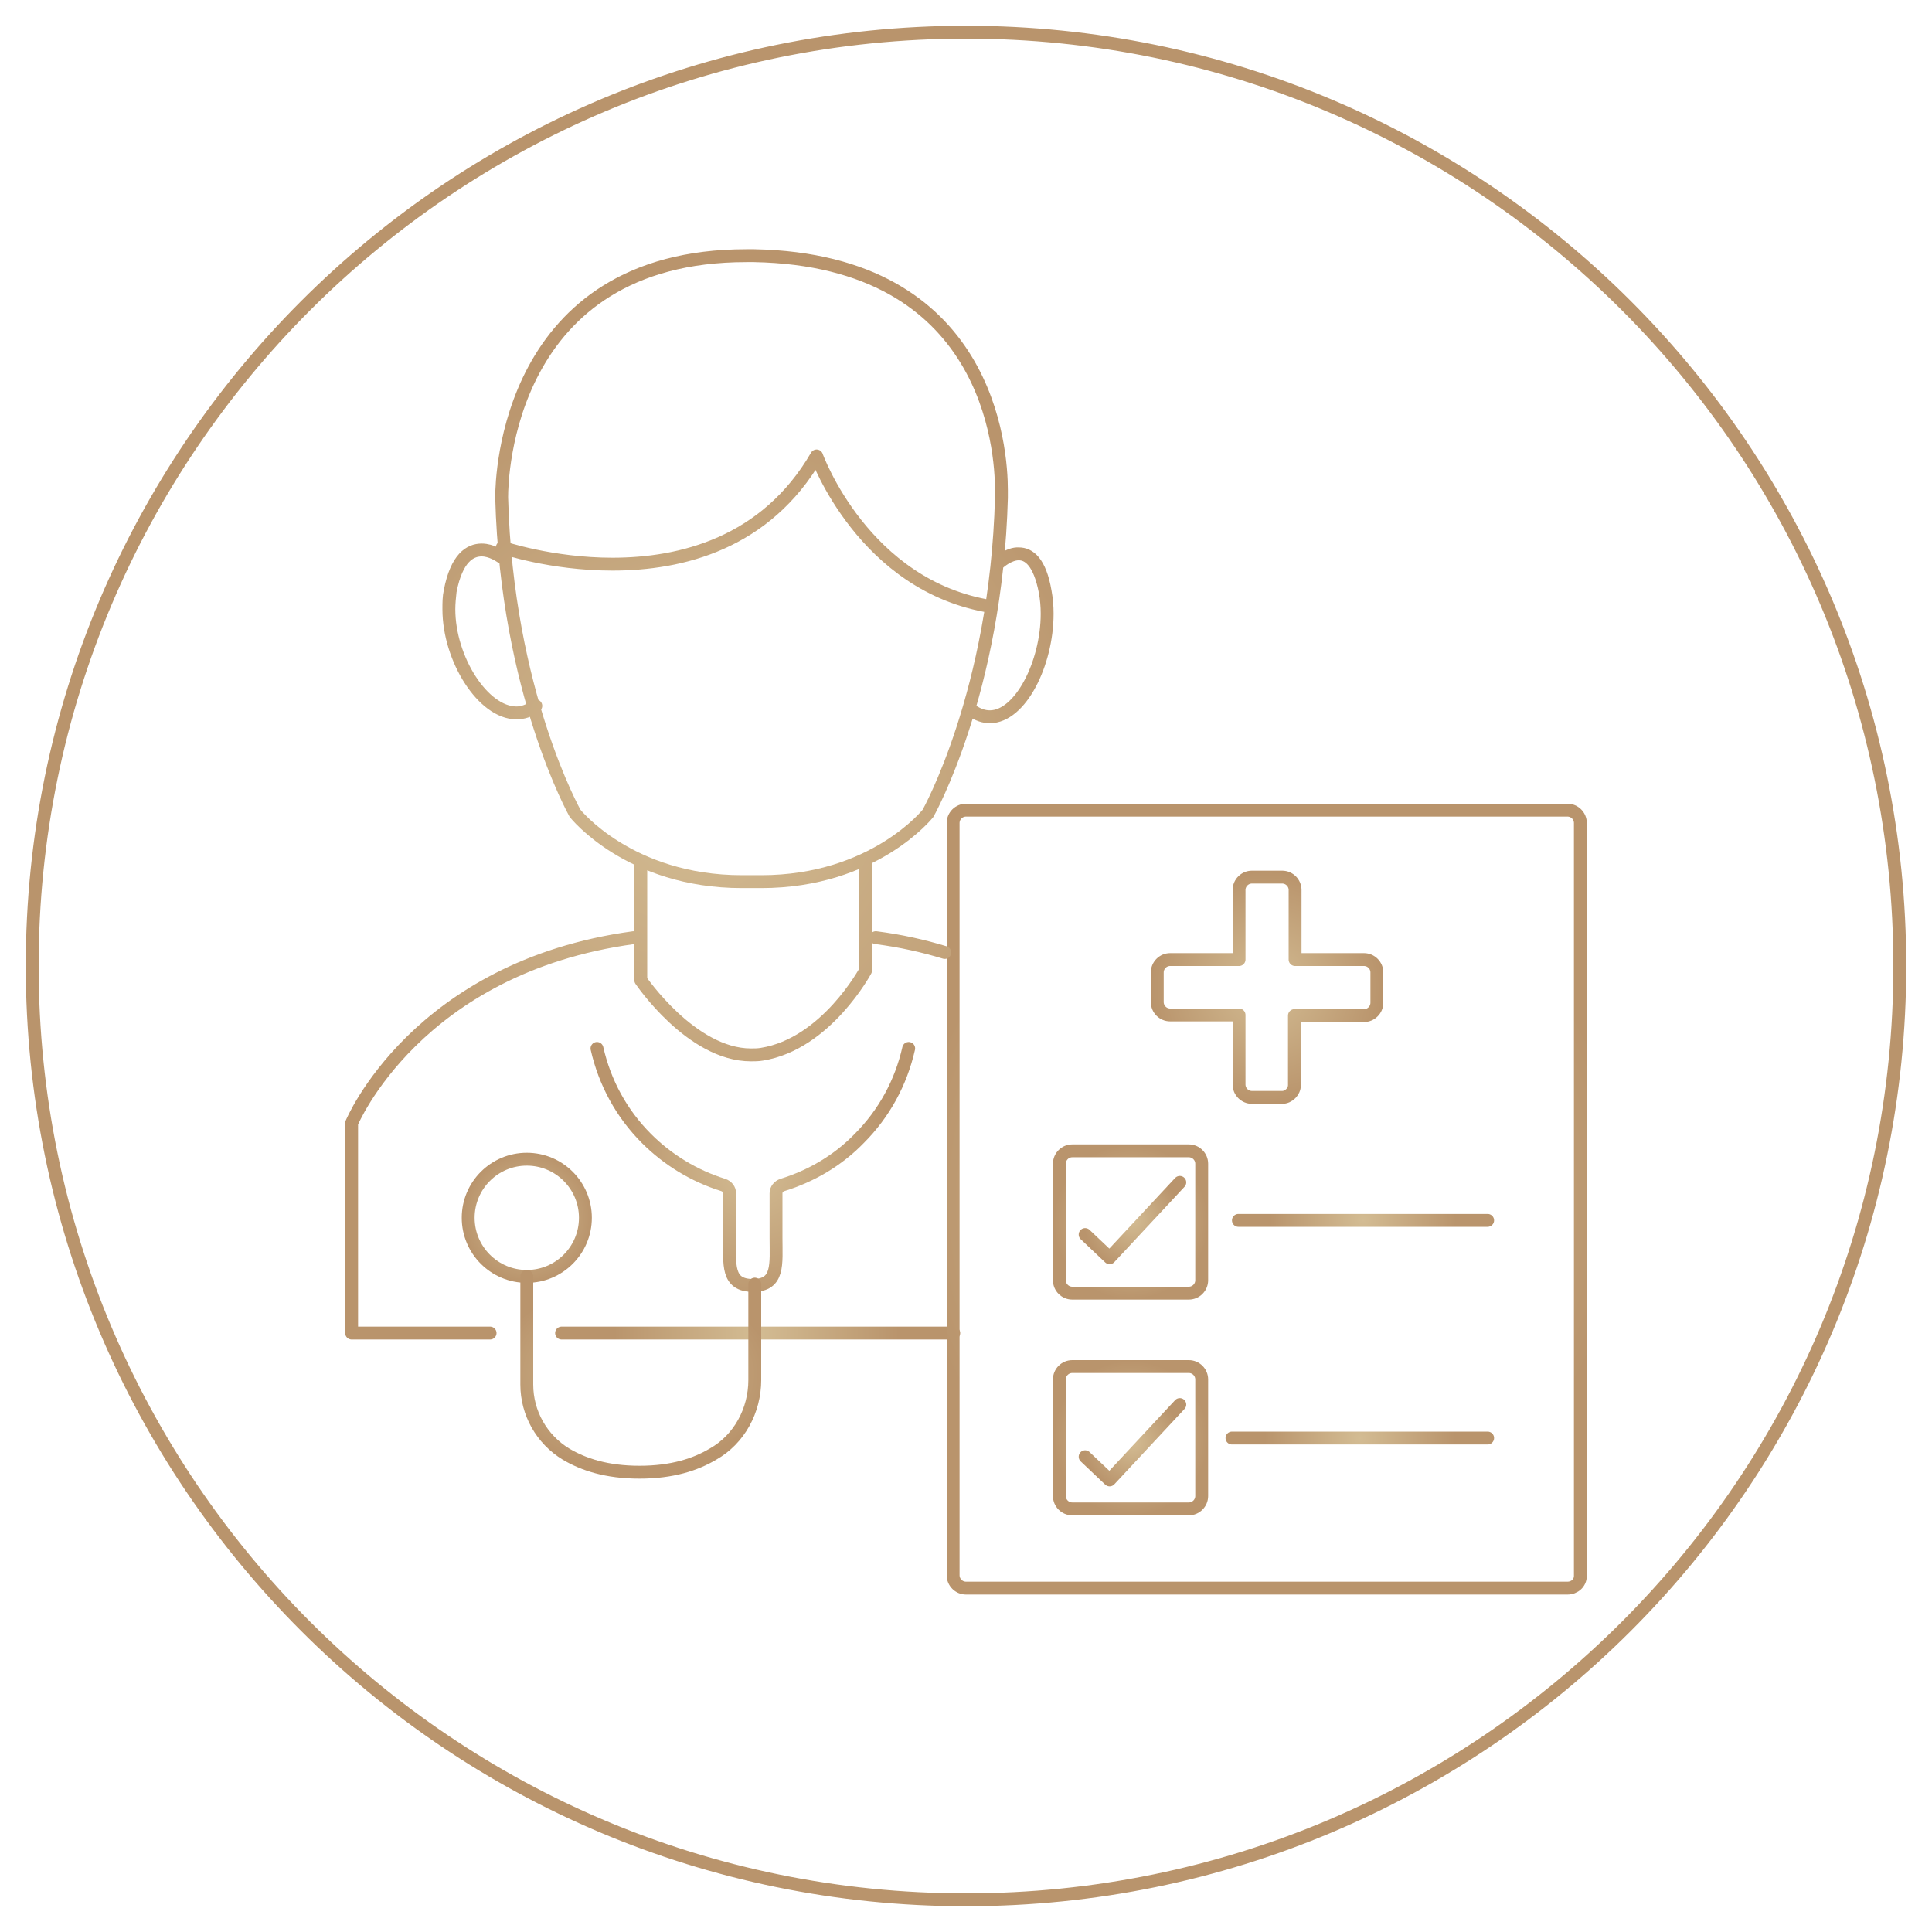 <?xml version="1.0" encoding="utf-8"?>
<!-- Generator: Adobe Illustrator 27.9.0, SVG Export Plug-In . SVG Version: 6.00 Build 0)  -->
<svg version="1.1" id="Layer_1" xmlns="http://www.w3.org/2000/svg" xmlns:xlink="http://www.w3.org/1999/xlink" x="0px" y="0px"
	 viewBox="0 0 300 300" style="enable-background:new 0 0 300 300;" xml:space="preserve">
<style type="text/css">
	.st0{fill:none;stroke:url(#SVGID_1_);stroke-width:2;stroke-linecap:round;stroke-linejoin:round;}
	
		.st1{fill:none;stroke:url(#SVGID_00000034058039664606048550000010147285915343348896_);stroke-width:2;stroke-linecap:round;stroke-linejoin:round;}
	
		.st2{fill:none;stroke:url(#SVGID_00000167356398609633818810000004908032068799213739_);stroke-width:2;stroke-linecap:round;stroke-linejoin:round;}
	
		.st3{fill:none;stroke:url(#SVGID_00000024721441039971545910000010695093256018112446_);stroke-width:2;stroke-linecap:round;stroke-linejoin:round;}
	
		.st4{fill:none;stroke:url(#SVGID_00000060751872967362248170000008866440250193994151_);stroke-width:2;stroke-linecap:round;stroke-linejoin:round;}
	
		.st5{fill:none;stroke:url(#SVGID_00000083792534505576843030000005317886501060699071_);stroke-width:2;stroke-linecap:round;stroke-linejoin:round;}
	
		.st6{fill:none;stroke:url(#SVGID_00000178891235436671709930000004352381607836118164_);stroke-width:2;stroke-linecap:round;stroke-linejoin:round;}
	
		.st7{fill:none;stroke:url(#SVGID_00000004539561415712339310000004220609236945910438_);stroke-width:2;stroke-linecap:round;stroke-linejoin:round;}
	
		.st8{fill:none;stroke:url(#SVGID_00000037690380806508979740000002308588215484704387_);stroke-width:2;stroke-linecap:round;stroke-linejoin:round;}
	
		.st9{fill:none;stroke:url(#SVGID_00000107557360266015538410000011984309519154910338_);stroke-width:2;stroke-linecap:round;stroke-linejoin:round;}
	
		.st10{fill:none;stroke:url(#SVGID_00000148638905282450568720000000927185028421503416_);stroke-width:2;stroke-linecap:round;stroke-linejoin:round;}
	
		.st11{fill:none;stroke:url(#SVGID_00000103947164795975048740000013745259575326204857_);stroke-width:2;stroke-linecap:round;stroke-linejoin:round;}
	
		.st12{fill:none;stroke:url(#SVGID_00000013170306357361929830000001146568075113736585_);stroke-width:2;stroke-linecap:round;stroke-linejoin:round;}
	
		.st13{fill:none;stroke:url(#SVGID_00000071522993625817127980000000700880350808549033_);stroke-width:2;stroke-linecap:round;stroke-linejoin:round;}
</style>
<radialGradient id="SVGID_1_" cx="150" cy="149.858" r="146" gradientTransform="matrix(1 0 0 -1 0 299.858)" gradientUnits="userSpaceOnUse">
	<stop  offset="0" style="stop-color:#D3BC93"/>
	<stop  offset="1" style="stop-color:#B9946C"/>
	<stop  offset="1" style="stop-color:#B9946C"/>
</radialGradient>
<path class="st0" d="M295,150L295,150c0,80.1-64.9,145-145,145S5,230.1,5,150S69.9,5,150,5S295,69.9,295,150L295,150
	C295,69.9,230.1,5,150,5S5,69.9,5,150s64.9,145,145,145S295,230.1,295,150L295,150z"/>
<radialGradient id="SVGID_00000170964985176232517800000002510282606529697670_" cx="171.177" cy="174.958" r="25.15" gradientTransform="matrix(0.88 0 0 -1.24 -33.2 423.714)" gradientUnits="userSpaceOnUse">
	<stop  offset="0" style="stop-color:#D3BC93"/>
	<stop  offset="1" style="stop-color:#B9946C"/>
	<stop  offset="1" style="stop-color:#B9946C"/>
</radialGradient>
<line style="fill:none;stroke:url(#SVGID_00000170964985176232517800000002510282606529697670_);stroke-width:2;stroke-linecap:round;stroke-linejoin:round;" x1="87.2" y1="207" x2="148.1" y2="207"/>
<radialGradient id="SVGID_00000005269032903779846810000014991749577042762681_" cx="196.715" cy="113.623" r="55.84" gradientTransform="matrix(1 0 0 -1 0 299.858)" gradientUnits="userSpaceOnUse">
	<stop  offset="0" style="stop-color:#D3BC93"/>
	<stop  offset="1" style="stop-color:#B9946C"/>
	<stop  offset="1" style="stop-color:#B9946C"/>
</radialGradient>
<path style="fill:none;stroke:url(#SVGID_00000005269032903779846810000014991749577042762681_);stroke-width:2;stroke-linecap:round;stroke-linejoin:round;" d="
	M243.4,246.6H150c-1.1,0-2-0.9-2-2V127.8c0-1.1,0.9-2,2-2h93.4c1.1,0,2,0.9,2,2v116.9C245.4,245.8,244.5,246.6,243.4,246.6z"/>
<radialGradient id="SVGID_00000134967554150049684380000003170268422549677983_" cx="175.61" cy="110.083" r="11.998" gradientTransform="matrix(1 0 0 -1 0 299.858)" gradientUnits="userSpaceOnUse">
	<stop  offset="0" style="stop-color:#D3BC93"/>
	<stop  offset="1" style="stop-color:#B9946C"/>
	<stop  offset="1" style="stop-color:#B9946C"/>
</radialGradient>
<path style="fill:none;stroke:url(#SVGID_00000134967554150049684380000003170268422549677983_);stroke-width:2;stroke-linecap:round;stroke-linejoin:round;" d="
	M184.6,200.8h-18.1c-1.1,0-2-0.9-2-2v-18.1c0-1.1,0.9-2,2-2h18.1c1.1,0,2,0.9,2,2v18.1C186.6,199.9,185.7,200.8,184.6,200.8z"/>
<radialGradient id="SVGID_00000164495568628835710380000000606625421057356989_" cx="175.61" cy="76.548" r="12" gradientTransform="matrix(1 0 0 -1 0 299.858)" gradientUnits="userSpaceOnUse">
	<stop  offset="0" style="stop-color:#D3BC93"/>
	<stop  offset="1" style="stop-color:#B9946C"/>
	<stop  offset="1" style="stop-color:#B9946C"/>
</radialGradient>
<path style="fill:none;stroke:url(#SVGID_00000164495568628835710380000000606625421057356989_);stroke-width:2;stroke-linecap:round;stroke-linejoin:round;" d="
	M184.6,234.3h-18.1c-1.1,0-2-0.9-2-2v-18.1c0-1.1,0.9-2,2-2h18.1c1.1,0,2,0.9,2,2v18.1C186.6,233.4,185.7,234.3,184.6,234.3z"/>
<radialGradient id="SVGID_00000144327952341616792040000008729775631326626963_" cx="196.71" cy="146.548" r="18.015" gradientTransform="matrix(1 0 0 -1 0 299.858)" gradientUnits="userSpaceOnUse">
	<stop  offset="0" style="stop-color:#D3BC93"/>
	<stop  offset="1" style="stop-color:#B9946C"/>
	<stop  offset="1" style="stop-color:#B9946C"/>
</radialGradient>
<path style="fill:none;stroke:url(#SVGID_00000144327952341616792040000008729775631326626963_);stroke-width:2;stroke-linecap:round;stroke-linejoin:round;" d="
	M199.1,170.4h-4.7c-1.1,0-2-0.9-2-2v-10.8h-10.7c-1.1,0-2-0.9-2-2V151c0-1.1,0.9-2,2-2h10.7v-10.8c0-1.1,0.9-2,2-2h4.7
	c1.1,0,2,0.9,2,2V149h10.7c1.1,0,2,0.9,2,2v4.7c0,1.1-0.9,2-2,2H201v10.8C201,169.5,200.1,170.4,199.1,170.4z"/>
<radialGradient id="SVGID_00000180332977503480903540000013658995919755400582_" cx="175.865" cy="110.378" r="7.623" gradientTransform="matrix(1 0 0 -1 0 299.858)" gradientUnits="userSpaceOnUse">
	<stop  offset="0" style="stop-color:#D3BC93"/>
	<stop  offset="1" style="stop-color:#B9946C"/>
	<stop  offset="1" style="stop-color:#B9946C"/>
</radialGradient>
<polyline style="fill:none;stroke:url(#SVGID_00000180332977503480903540000013658995919755400582_);stroke-width:2;stroke-linecap:round;stroke-linejoin:round;" points="
	168.5,191.7 172.3,195.3 183.2,183.6 "/>
<radialGradient id="SVGID_00000119823403596153781410000005556284689883435454_" cx="175.865" cy="75.898" r="7.623" gradientTransform="matrix(1 0 0 -1 0 299.858)" gradientUnits="userSpaceOnUse">
	<stop  offset="0" style="stop-color:#D3BC93"/>
	<stop  offset="1" style="stop-color:#B9946C"/>
	<stop  offset="1" style="stop-color:#B9946C"/>
</radialGradient>
<polyline style="fill:none;stroke:url(#SVGID_00000119823403596153781410000005556284689883435454_);stroke-width:2;stroke-linecap:round;stroke-linejoin:round;" points="
	168.5,226.2 172.3,229.8 183.2,218.1 "/>
<radialGradient id="SVGID_00000094596092019410944600000018230239073734484637_" cx="211.655" cy="110.378" r="14.432" gradientTransform="matrix(1 0 0 -1 0 299.858)" gradientUnits="userSpaceOnUse">
	<stop  offset="0" style="stop-color:#D3BC93"/>
	<stop  offset="1" style="stop-color:#B9946C"/>
	<stop  offset="1" style="stop-color:#B9946C"/>
</radialGradient>
<line style="fill:none;stroke:url(#SVGID_00000094596092019410944600000018230239073734484637_);stroke-width:2;stroke-linecap:round;stroke-linejoin:round;" x1="192.3" y1="189.5" x2="231" y2="189.5"/>
<radialGradient id="SVGID_00000040546501434831436440000004562130053858034595_" cx="211.155" cy="76.548" r="14.785" gradientTransform="matrix(1 0 0 -1 0 299.858)" gradientUnits="userSpaceOnUse">
	<stop  offset="0" style="stop-color:#D3BC93"/>
	<stop  offset="1" style="stop-color:#B9946C"/>
	<stop  offset="1" style="stop-color:#B9946C"/>
</radialGradient>
<line style="fill:none;stroke:url(#SVGID_00000040546501434831436440000004562130053858034595_);stroke-width:2;stroke-linecap:round;stroke-linejoin:round;" x1="191.3" y1="223.3" x2="231" y2="223.3"/>
<radialGradient id="SVGID_00000035499808765400955140000009814896126554306698_" cx="108.665" cy="176.518" r="71.413" gradientTransform="matrix(1 0 0 -1 0 299.858)" gradientUnits="userSpaceOnUse">
	<stop  offset="0" style="stop-color:#D3BC93"/>
	<stop  offset="1" style="stop-color:#B9946C"/>
	<stop  offset="1" style="stop-color:#B9946C"/>
</radialGradient>
<path style="fill:none;stroke:url(#SVGID_00000035499808765400955140000009814896126554306698_);stroke-width:2;stroke-linecap:round;stroke-linejoin:round;" d="
	M117.1,39.7L117.1,39.7c-0.4,0-0.8,0-1.2,0c-37.2,0-38,34.6-38,37.4c0,0.1,0,0.2,0,0.2c0.8,30.2,11.4,49,11.4,49s8.4,10.6,25.9,10.6
	c0.5,0,1,0,1.5,0c0.5,0,1,0,1.5,0c17.5,0,25.9-10.6,25.9-10.6s10.6-18.8,11.4-49c0,0,0-0.4,0-1.2C155.5,69.8,153.6,40.4,117.1,39.7
	L117.1,39.7c36.5,0.7,38.4,30.1,38.4,36.4c0,0.8,0,1.2,0,1.2c-0.8,30.2-11.4,49-11.4,49s-8.4,10.6-25.9,10.6c-0.5,0-1,0-1.5,0
	c-0.5,0-1,0-1.5,0c-17.5,0-25.9-10.6-25.9-10.6s-10.6-18.8-11.4-49c0,0,0-0.1,0-0.2c0-2.8,0.8-37.4,38-37.4
	C116.3,39.7,116.7,39.7,117.1,39.7L117.1,39.7L117.1,39.7z M77.7,86.4c0,0-1.3-1-2.9-1c-1.8,0-3.9,1.2-4.9,6.4
	c-0.2,0.9-0.2,1.8-0.2,2.8c0,7.7,5.3,16.1,10.5,16.1c1,0,2.1-0.3,3-1.1l0,0c-1,0.7-2,1.1-3,1.1c-5.2,0-10.5-8.4-10.5-16.1
	c0-0.9,0.1-1.9,0.2-2.8c1-5.2,3.1-6.4,4.9-6.4C76.3,85.4,77.7,86.4,77.7,86.4L77.7,86.4z M155.1,87.4c0,0,1.5-1.4,3.1-1.4
	c1.6,0,3.3,1.2,4.1,5.9c0.2,1.1,0.3,2.2,0.3,3.4c0,7.7-4.2,16-8.9,16c-0.9,0-1.9-0.3-2.8-1l0,0c0.9,0.7,1.9,1,2.8,1
	c4.8,0,8.9-8.3,8.9-16c0-1.2-0.1-2.3-0.3-3.4c-0.9-4.7-2.6-5.9-4.1-5.9C156.6,85.9,155.1,87.4,155.1,87.4
	C155.1,87.4,155.1,87.4,155.1,87.4z M146.7,147.9c-3.3-1-6.8-1.8-10.7-2.3l0,0 M76.1,207H54.6v-32.6c0,0,10-24.2,43.8-28.8l0,0
	c-33.8,4.6-43.8,28.8-43.8,28.8V207H76.1z M99.5,133.8v18.4c0,0,7.9,11.6,17.1,11.6c0.6,0,1.1,0,1.7-0.1c10-1.6,16.1-13,16.1-13
	v-16.9l0,0v16.9c0,0-6.1,11.4-16.1,13c-0.6,0.1-1.1,0.1-1.7,0.1c-9.3,0-17.1-11.6-17.1-11.6V133.8L99.5,133.8z M78,85
	c0,0,7.5,2.6,17.1,2.6c10.6,0,23.8-3.2,31.7-16.8c0,0,7.3,20.3,27.2,23.4l0,0c-19.9-3.1-27.2-23.4-27.2-23.4
	c-7.9,13.6-21,16.8-31.7,16.8C85.6,87.6,78,85,78,85L78,85L78,85z"/>
<radialGradient id="SVGID_00000158726664035132155140000006568866755791451298_" cx="116.9" cy="118.733" r="22.456" gradientTransform="matrix(1 0 0 -1 0 299.858)" gradientUnits="userSpaceOnUse">
	<stop  offset="0" style="stop-color:#D3BC93"/>
	<stop  offset="1" style="stop-color:#B9946C"/>
	<stop  offset="1" style="stop-color:#B9946C"/>
</radialGradient>
<path style="fill:none;stroke:url(#SVGID_00000158726664035132155140000006568866755791451298_);stroke-width:2;stroke-linecap:round;stroke-linejoin:round;" d="
	M92.7,162.8c1.2,5.3,3.8,10.1,7.7,14c3.3,3.3,7.4,5.8,11.9,7.2c0.6,0.2,1,0.7,1,1.3v6.9c0,4.1-0.5,7.4,3.6,7.4s3.6-3.3,3.6-7.4v-6.9
	c0-0.6,0.4-1.1,1-1.3c4.5-1.4,8.6-3.8,11.9-7.2c3.9-3.9,6.5-8.7,7.7-14"/>
<radialGradient id="SVGID_00000108306889338452903160000007598065520830513338_" cx="81.84" cy="110.758" r="10.14" gradientTransform="matrix(1 0 0 -1 0 299.858)" gradientUnits="userSpaceOnUse">
	<stop  offset="0" style="stop-color:#D3BC93"/>
	<stop  offset="1" style="stop-color:#B9946C"/>
	<stop  offset="1" style="stop-color:#B9946C"/>
</radialGradient>
<circle style="fill:none;stroke:url(#SVGID_00000108306889338452903160000007598065520830513338_);stroke-width:2;stroke-linecap:round;stroke-linejoin:round;" cx="81.8" cy="189.1" r="9.1"/>
<radialGradient id="SVGID_00000133497998169756874580000018261094438689732275_" cx="191.445" cy="86.423" r="14.613" gradientTransform="matrix(1.49 0 0 -1 -186.94 299.858)" gradientUnits="userSpaceOnUse">
	<stop  offset="0" style="stop-color:#D3BC93"/>
	<stop  offset="1" style="stop-color:#B9946C"/>
	<stop  offset="1" style="stop-color:#B9946C"/>
</radialGradient>
<path style="fill:none;stroke:url(#SVGID_00000133497998169756874580000018261094438689732275_);stroke-width:2;stroke-linecap:round;stroke-linejoin:round;" d="
	M81.8,198.2V215c0,4.4,2.3,8.5,6.1,10.8c2.7,1.6,6.3,2.8,11.4,2.8s8.7-1.2,11.4-2.8c4.1-2.3,6.5-6.8,6.5-11.5v-14.9"/>
</svg>
